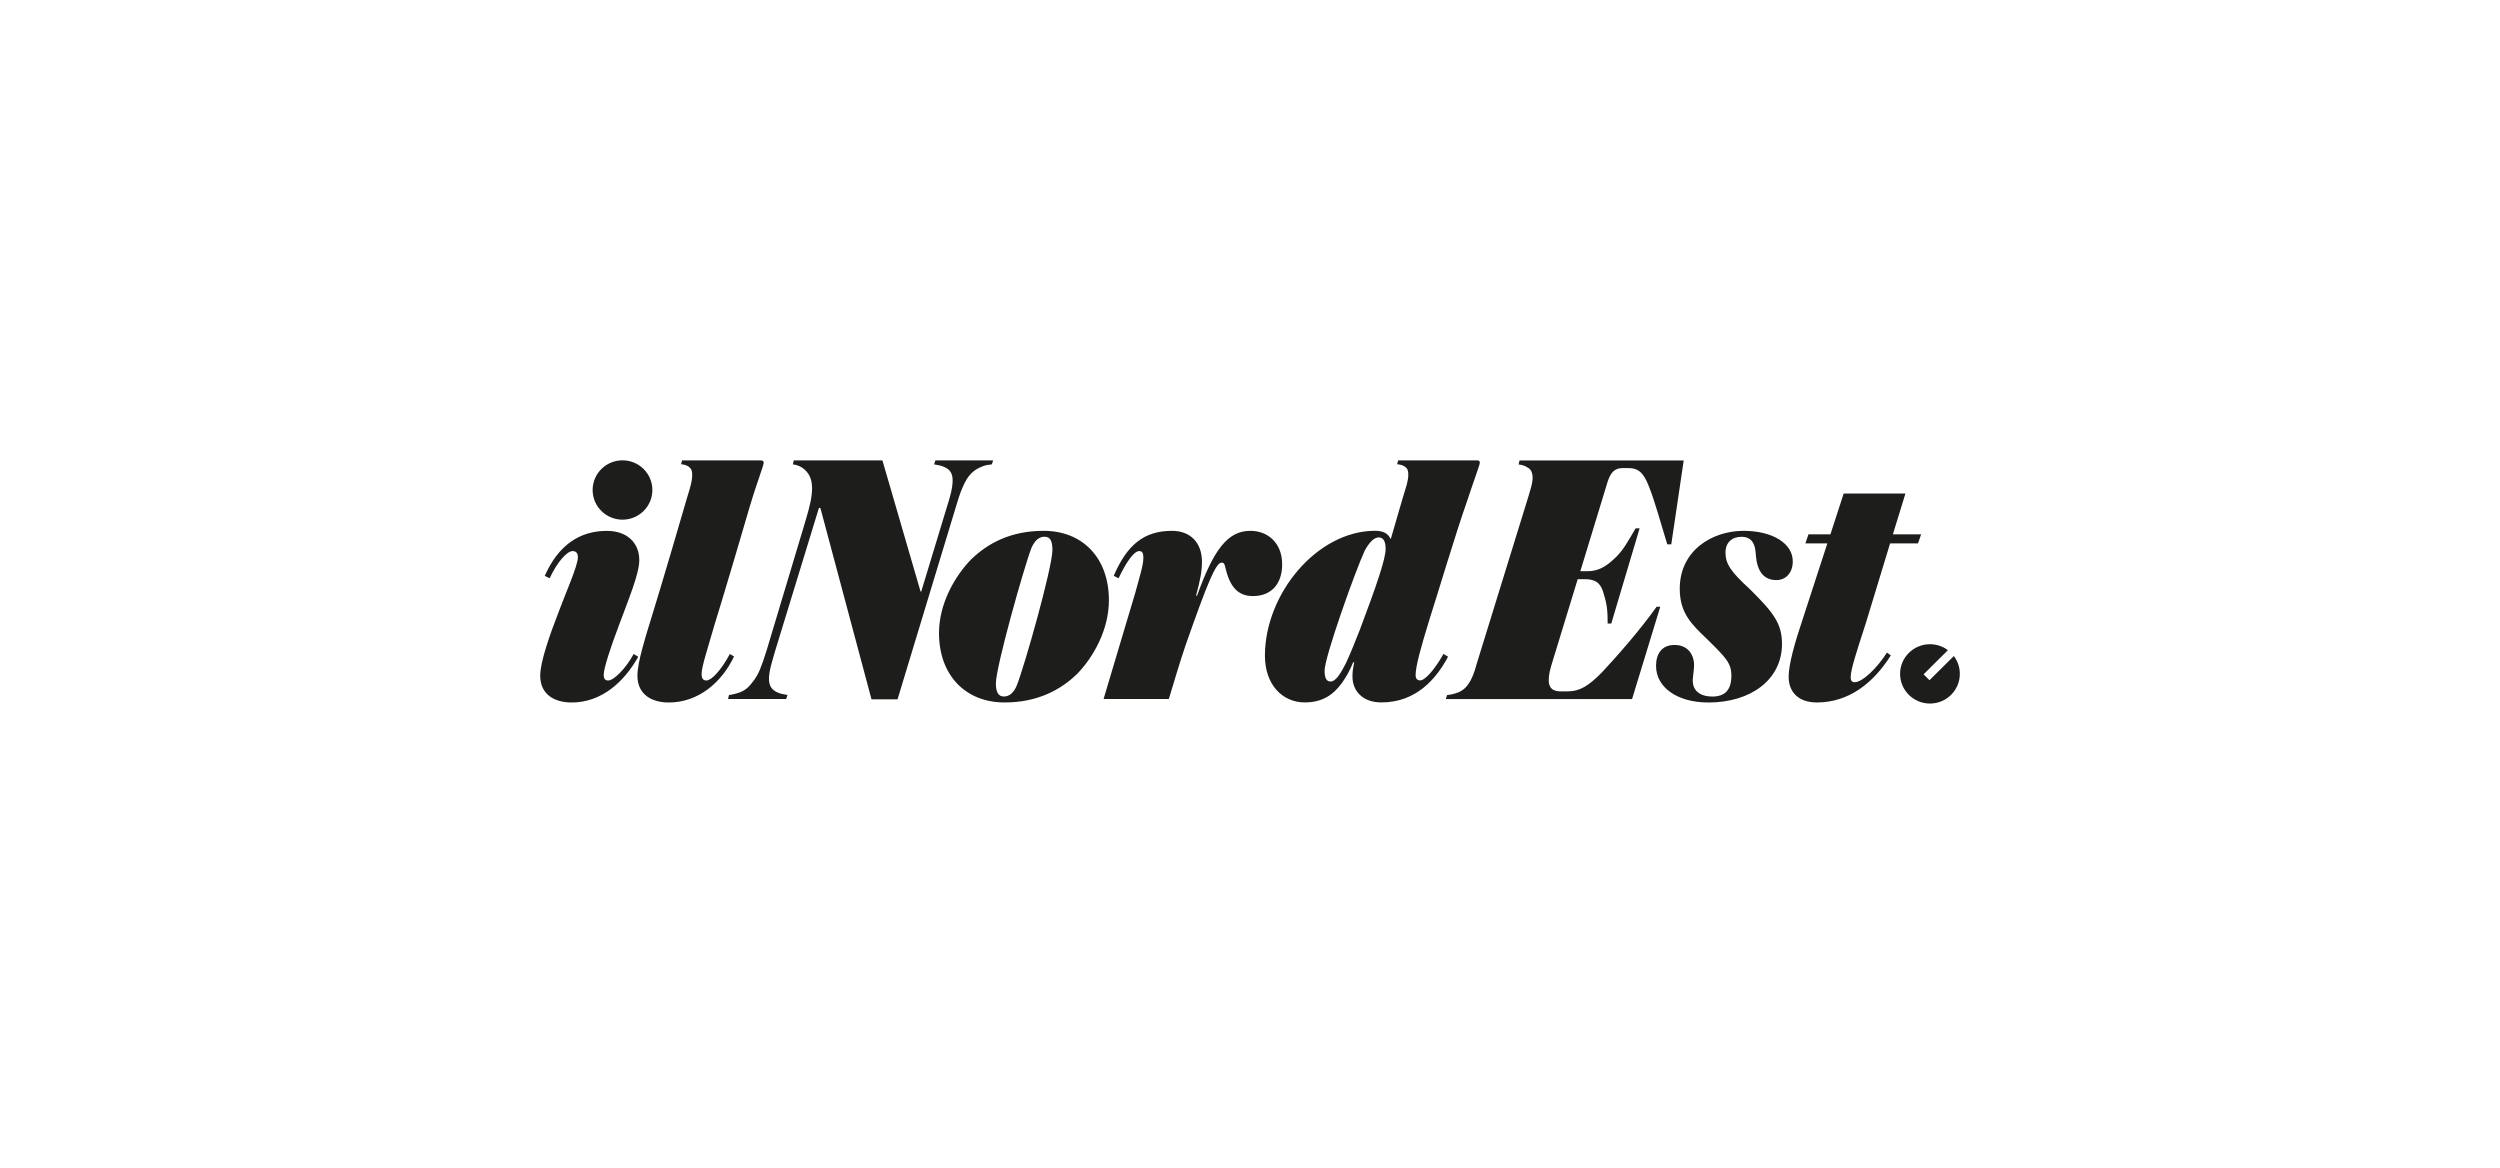 <svg xmlns="http://www.w3.org/2000/svg" id="Livello_2" data-name="Livello 2" viewBox="0 0 600 280.24"><defs><style>      .cls-1 {        fill: #1d1d1b;      }    </style></defs><path class="cls-1" d="M332.55,131.75c0,2.34-2.09,8.54-6.2,19.42-1.17,3.01-2.26,5.69-3.35,8.04-1.17,2.26-2.34,4.35-3.68,4.35-.92,0-1.42-.75-1.42-2.6,0-3.26,7.28-23.69,9.63-28.8,1.09-2.01,2.26-3.18,3.35-3.18,1.17,0,1.67,1,1.67,2.76M339.75,161.98c0-2.01,1.17-6.36,3.35-13.4,2.09-6.53,6.28-20.6,8.88-27.96,1-3.1,1.59-4.6,2.34-6.87.5-1.51.84-2.34.84-2.76,0-.33-.25-.5-.59-.5h-19.01l-.25.92c.75.08,1.42.25,1.84.58.67.42.84,1.01.84,1.84,0,1.59-.42,2.68-1.34,5.69l-2.85,9.8h-.08c-.59-1.34-1.84-1.93-3.68-1.93-13.98,0-26.46,15.15-26.46,29.97,0,7.03,4.27,11.22,9.54,11.22,4.1,0,6.78-1.68,8.96-4.69,1.17-1.67,1.84-2.93,2.68-4.94h.25c-.25,1.26-.42,2.01-.42,3.43,0,3.35,2.34,6.2,6.95,6.2,8.29,0,13.15-5.61,15.99-10.97l-1.09-.67c-2.18,3.85-4.44,6.36-5.61,6.36-.67,0-1.09-.42-1.09-1.34M287.05,142.97c1.01-3.77,1.42-5.86,1.42-8.12,0-4.69-2.85-7.45-7.2-7.45-6.78,0-10.8,3.43-13.98,10.8l1.17.59c1.76-3.77,3.68-6.53,4.94-6.53.67,0,1.01.33,1.01,1.59,0,1.76-.84,4.35-1.93,8.37-1.01,3.52-5.44,18.08-7.62,25.54h15.66c1.34-4.44,2.68-8.96,3.93-12.64,5.36-15.32,7.37-20.09,8.71-20.09.59,0,.75.33.92,1.17,1,4.27,2.76,6.86,6.61,6.86,4.44,0,7.03-2.93,7.03-7.62,0-5.11-3.43-8.04-7.62-8.04-5.44,0-8.79,4.44-12.81,15.57h-.25ZM250.74,128.82c1.34,0,1.84,1.09,1.84,3.18,0,4.19-6.7,27.88-8.54,32.48-.75,1.84-1.84,2.68-3.1,2.68s-1.93-.92-1.93-3.18c0-3.85,6.7-27.71,8.54-32.49.84-1.84,1.84-2.68,3.18-2.68M241.11,168.59c7.79,0,13.31-2.93,17.33-6.78,4.02-4.1,7.7-10.72,7.7-17.75,0-10.13-6.28-16.66-15.66-16.66-7.87,0-13.31,2.93-17.33,6.78-4.02,4.1-7.79,10.72-7.79,17.75,0,10.13,6.36,16.66,15.74,16.66M215.41,167.84l13.87-45.76c1.22-4.27,2.12-6.19,3.08-7.58,1.04-1.39,2.13-2.09,3.56-2.62.71-.26,1.33-.35,2.12-.43l.32-.96h-13.86l-.32.96c.69.09,1.9.35,2.4.61,1.45.61,2.17,1.57,2.04,3.75-.09,1.48-.44,2.96-1.41,6.01l-6.11,20.14h-.17l-9.15-31.47h-21.27l-.23.96c.78.09,1.55.35,2.22.78,1.51,1.05,2.38,2.44,2.4,4.97-.04,2.01-.41,3.92-1.62,7.93l-9.31,31.03c-1.3,4.1-1.91,5.58-3.05,7.15-1.23,1.66-2.16,2.53-3.93,3.05-.62.17-1.24.35-2.03.44l-.23.96h13.95l.32-.96c-.69-.09-1.9-.35-2.4-.61-1.36-.61-2.17-1.57-2.04-3.75.09-1.48.53-2.96,1.41-6.01l10.57-34.52h.35l12.27,45.93h6.28ZM180.11,121.04c.92-3.1,1.59-4.94,2.34-7.2.5-1.51.84-2.43.84-2.85,0-.33-.33-.5-.67-.5h-18.92l-.25.92c.75.08,1.34.25,1.84.59.59.42.84,1,.84,1.84,0,1.59-.33,2.68-1.26,5.69,0,.17-6.95,23.69-7.79,26.29-2.18,7.12-4.1,13.06-4.1,16.33,0,4.6,3.52,6.45,7.53,6.45,7.12,0,12.73-4.86,15.66-11.05l-1.01-.59c-2.09,3.93-4.44,6.36-5.61,6.36-.92,0-1.17-.67-1.17-1.59,0-1.68,1.42-5.94,3.18-12.06.92-2.76,8.29-27.63,8.54-28.63M137.43,132.26c.92,0,1.26.59,1.26,1.51,0,2.01-2.93,8.54-4.44,12.64-2.35,6.03-4.6,12.47-4.6,15.74,0,4.6,3.52,6.45,7.54,6.45,7.12,0,12.56-4.86,15.99-10.97l-1.09-.67c-2.09,3.77-4.86,6.36-6.11,6.36-.75,0-1.09-.42-1.09-1.34,0-1.59,1.59-6.45,3.68-11.97,2.26-6.11,4.86-12.31,4.86-15.57,0-4.1-2.85-7.03-7.79-7.03-6.53,0-11.64,3.43-14.9,10.8l1.17.58c1.76-3.77,4.1-6.53,5.53-6.53M149.4,124.72c3.96,0,7.17-3.19,7.17-7.12s-3.21-7.12-7.17-7.12-7.17,3.19-7.17,7.12,3.21,7.12,7.17,7.12M453.79,157.29l-.92-.67c-2.34,3.68-5.86,7.12-7.79,7.12-.5,0-.92-.33-.92-1.17,0-1.84,1.34-5.94,3.6-12.89l5.86-19.26h6.7l.75-2.18h-6.78l3.01-9.79h-14.82l-3.18,9.79h-5.27l-.75,2.18h5.28l-5.94,18.25c-1.84,5.44-3.35,10.8-3.35,13.73,0,3.77,2.43,6.19,6.78,6.19,7.54,0,13.48-4.52,17.75-11.3M430.26,134.68c0-4.19-4.77-7.28-11.8-7.28-7.54,0-15.32,4.69-15.32,13.9,0,5.86,2.85,8.54,6.53,12.06,4.52,4.44,5.86,5.78,5.86,8.79,0,3.6-1.67,5.02-4.6,5.02-2.34,0-4.19-.92-4.6-3.01-.25-1.34.25-2.68.25-4.77-.17-2.76-1.84-4.6-4.69-4.6-3.1,0-4.44,2.18-4.44,5.02,0,5.11,5.02,8.79,12.56,8.79,10.13,0,17.67-5.44,17.67-14.06,0-5.02-2.18-7.62-7.62-13.06-4.77-4.35-5.94-6.2-5.94-8.88,0-2.43,1.59-3.77,3.85-3.77,1.59,0,2.59.75,3.01,2.01.42.92.34,2.18.59,3.77.5,2.76,1.93,4.61,4.77,4.61,2.34,0,3.93-1.84,3.93-4.52M398.46,145.62h-.87c-3.91,5.49-9.16,11.5-13.07,15.69-3.25,3.31-5.34,4.62-8.3,4.62h-1.57c-1.57,0-2.5-.44-2.86-1.74-.2-.96-.11-2.44.54-4.53l6.32-20.66h1.74c2.53,0,3.86.96,4.49,3.49.88,2.7.95,4.45.96,7.15h.87l6.8-22.84h-.96c-1.75,2.96-3.04,5.49-5.25,7.41-2.04,1.92-3.92,2.88-6.28,2.88h-1.74l6.54-21.44c.75-2.35,1.77-3.31,3.6-3.31h1.48c2.35,0,3.59,1.22,4.79,4.27,1.51,3.75,3,9.33,4.46,14.03h.96l2.98-20.13h-39.4l-.23.96c.87.09,1.64.35,2.22.78.76.35,1.23,1.31,1.14,2.79-.07,1.13-.49,2.35-.94,3.92l-12.39,40.09c-.67,2.44-1.19,3.84-2.05,5.06-.58.96-1.5,1.66-2.3,2-1.07.44-1.95.61-2.83.7l-.32.96h44.71l6.76-22.14ZM468.92,157.45l-5.84,5.8-1.42-1.41,5.84-5.8c-1.2-.9-2.69-1.43-4.31-1.43-3.96,0-7.17,3.19-7.17,7.12s3.21,7.12,7.17,7.12,7.17-3.19,7.17-7.12c0-1.61-.53-3.09-1.44-4.28"></path></svg>